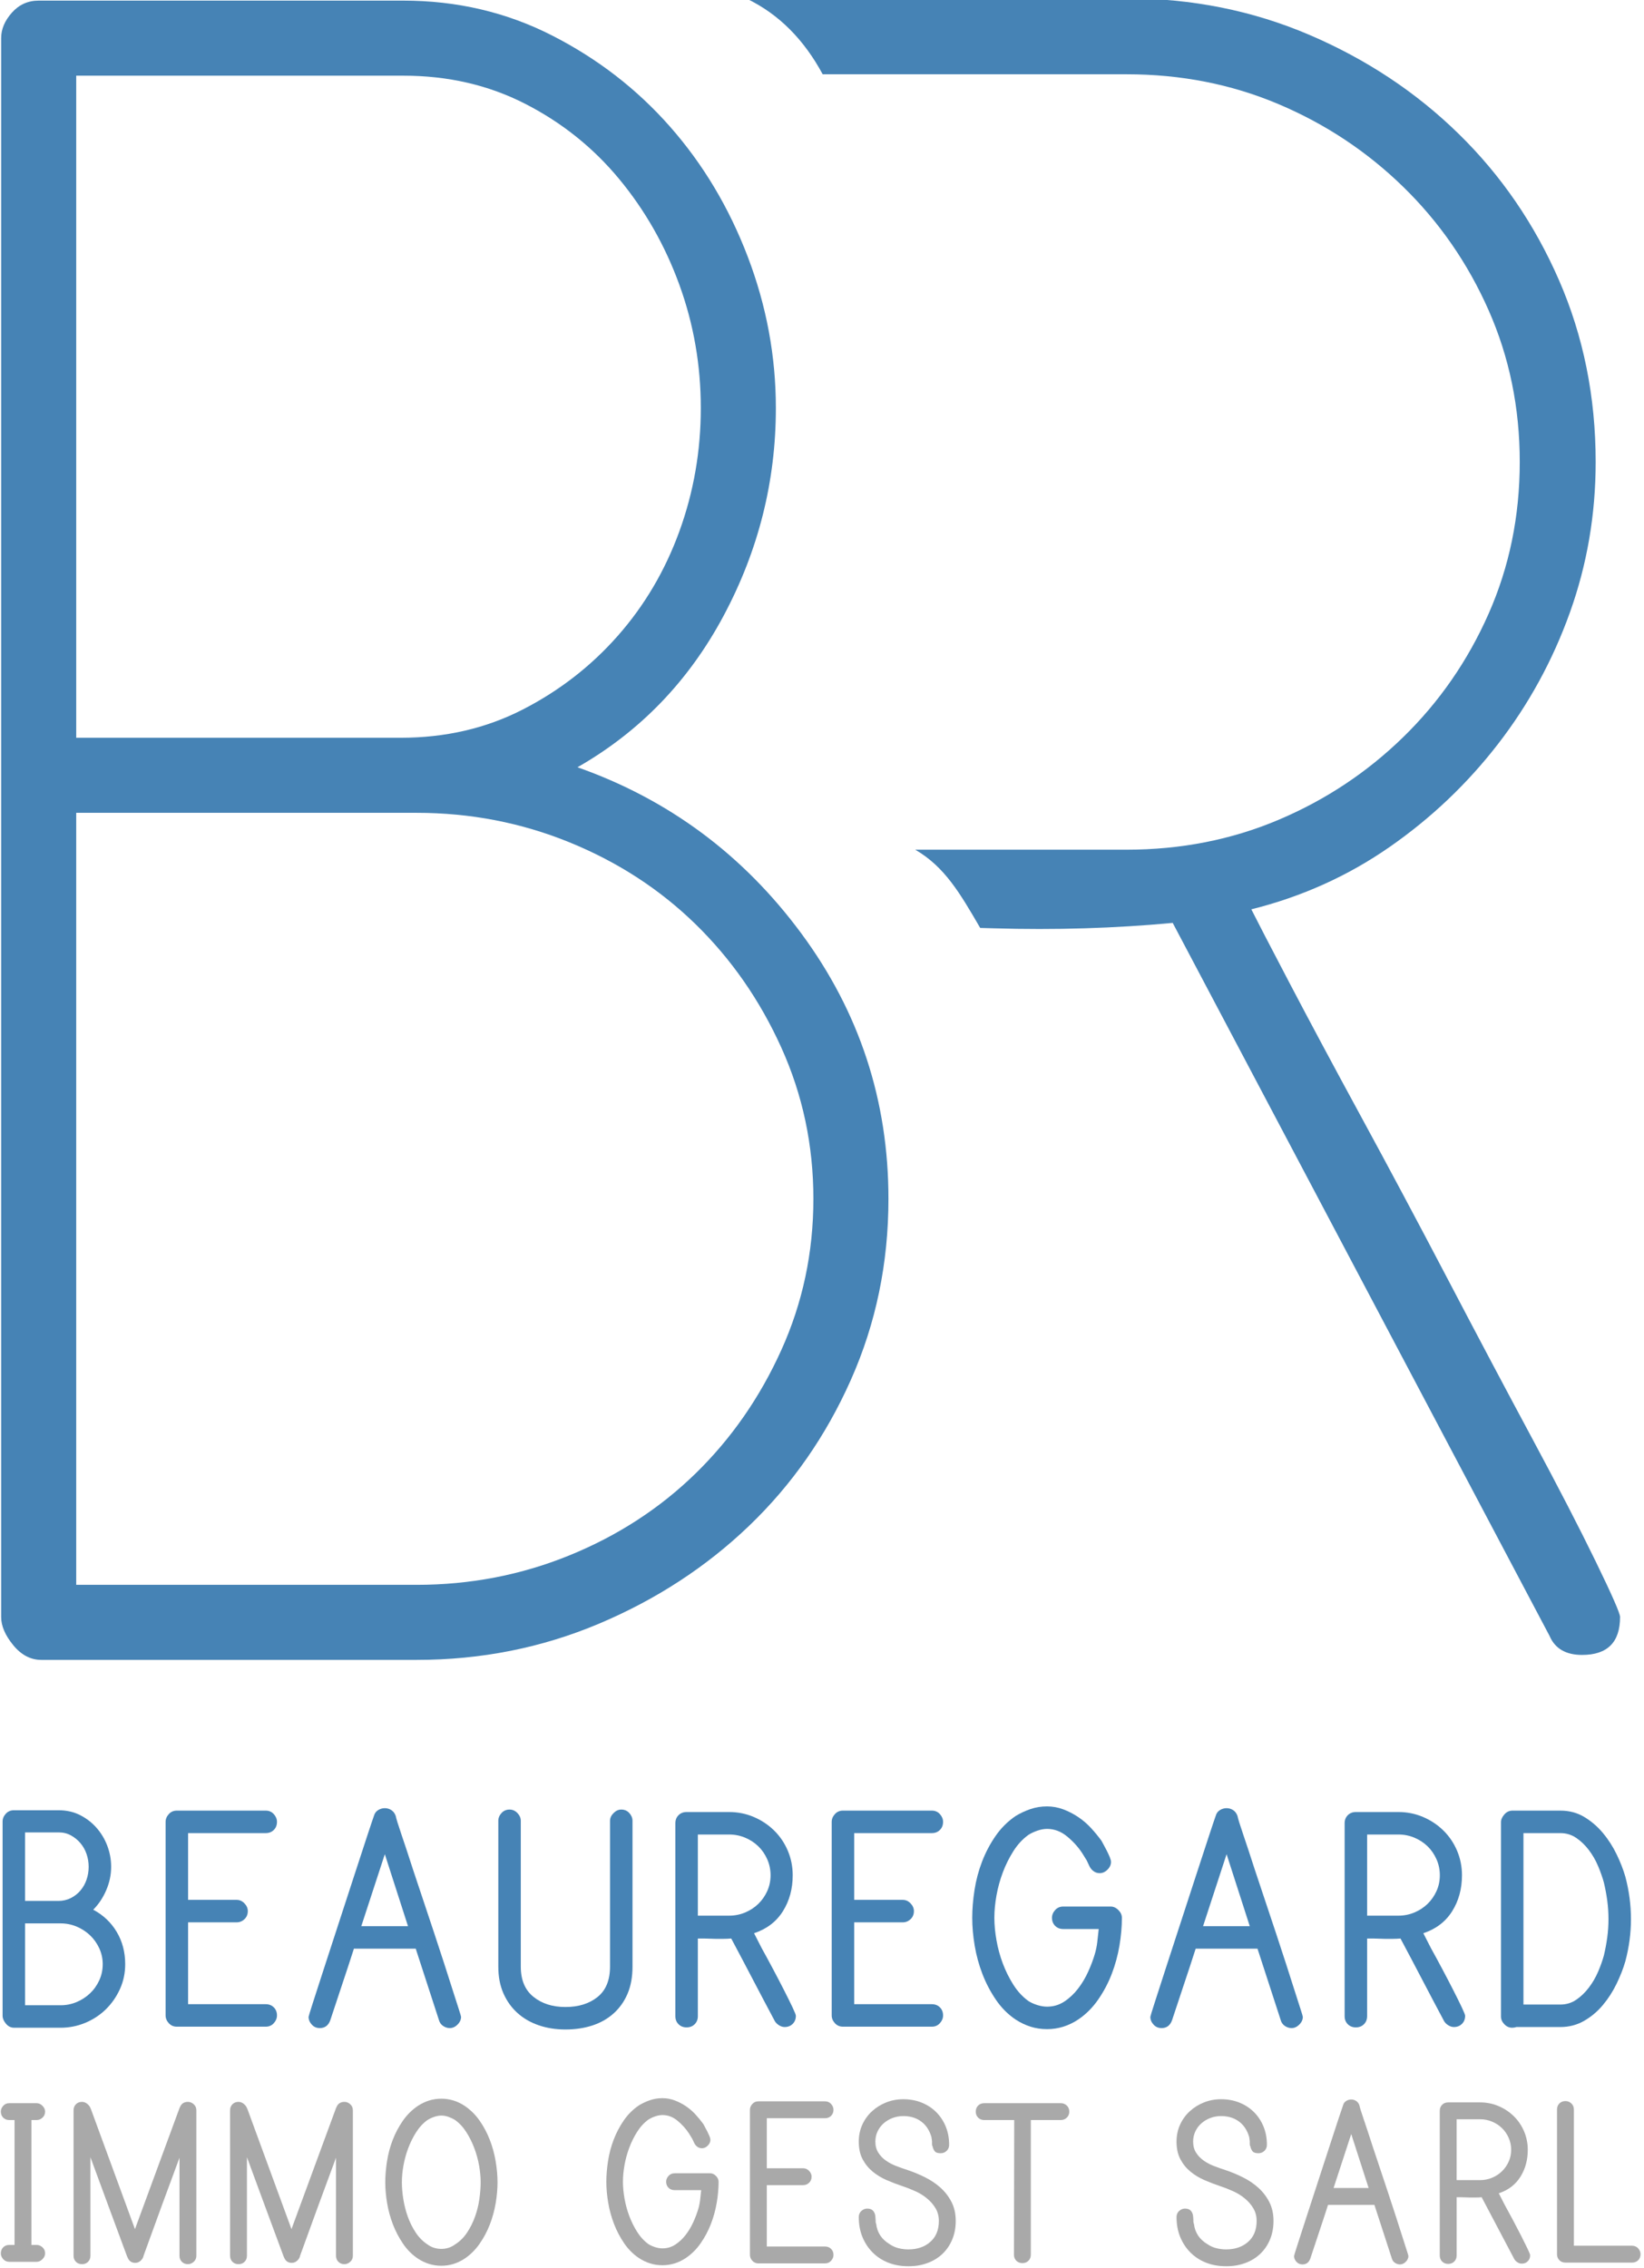<?xml version="1.0" encoding="UTF-8" standalone="no"?><!DOCTYPE svg PUBLIC "-//W3C//DTD SVG 1.1//EN" "http://www.w3.org/Graphics/SVG/1.1/DTD/svg11.dtd"><svg width="100%" height="100%" viewBox="0 0 730 1007" version="1.1" xmlns="http://www.w3.org/2000/svg" xmlns:xlink="http://www.w3.org/1999/xlink" xml:space="preserve" xmlns:serif="http://www.serif.com/" style="fill-rule:evenodd;clip-rule:evenodd;stroke-linejoin:round;stroke-miterlimit:1.414;"><rect id="Plan-de-travail1" serif:id="Plan de travail1" x="0" y="0" width="729.704" height="1006.5" style="fill:none;"/><clipPath id="_clip1"><rect x="0" y="0" width="729.704" height="1006.5"/></clipPath><g clip-path="url(#_clip1)"><path d="M18.368,737.078c-4.762,0 -8.928,-2.182 -12.499,-6.547c-3.571,-4.364 -5.356,-8.53 -5.356,-12.498l0,-701.094c0,-3.968 1.587,-7.737 4.761,-11.308c3.174,-3.571 7.142,-5.357 11.903,-5.357l161.883,0c23.806,0 45.827,5.158 66.062,15.474c20.236,10.316 37.694,23.807 52.374,40.471c14.681,16.664 26.187,35.908 34.519,57.73c8.332,21.823 12.498,44.24 12.498,67.253c0,32.535 -7.737,63.285 -23.211,92.249c-15.474,28.964 -37.098,51.382 -64.872,67.253c40.471,14.284 73.601,38.883 99.391,73.799c25.791,34.916 38.686,74.196 38.686,117.841c0,28.568 -5.555,55.35 -16.665,80.346c-11.109,24.997 -26.187,46.621 -45.232,64.872c-19.045,18.252 -41.264,32.734 -66.657,43.447c-25.394,10.713 -52.374,16.069 -80.941,16.069l-166.644,0Zm342.81,-204.734c0,-23.806 -4.761,-46.224 -14.284,-67.252c-9.522,-21.029 -22.219,-39.281 -38.09,-54.755c-15.871,-15.474 -34.519,-27.575 -55.945,-36.304c-21.425,-8.729 -44.041,-13.094 -67.847,-13.094l-151.17,0l0,342.81l151.17,0c23.806,0 46.422,-4.364 67.847,-13.093c21.426,-8.729 40.074,-20.831 55.945,-36.305c15.871,-15.474 28.568,-33.725 38.09,-54.754c9.523,-21.029 14.284,-43.447 14.284,-67.253Zm-49.993,-351.142c0,-19.045 -3.174,-37.297 -9.523,-54.755c-6.348,-17.457 -15.275,-33.13 -26.782,-47.017c-11.506,-13.887 -25.393,-24.996 -41.661,-33.329c-16.267,-8.332 -34.32,-12.498 -54.159,-12.498l-145.218,0l0,294.007l144.028,0c19.838,0 37.891,-4.166 54.159,-12.498c16.268,-8.332 30.353,-19.243 42.256,-32.734c11.903,-13.49 21.029,-28.964 27.377,-46.422c6.349,-17.458 9.523,-35.709 9.523,-54.754Z" style="fill:#4683b5;fill-rule:nonzero;"/><path d="M331.38,-0.672l13.574,-0.054l155.307,0c28.894,0 55.982,5.418 81.265,16.253c25.282,10.836 47.354,25.483 66.216,43.944c18.861,18.46 33.71,40.131 44.545,65.012c10.835,24.881 16.253,51.769 16.253,80.663c0,23.276 -3.812,45.549 -11.437,66.818c-7.625,21.269 -18.26,40.733 -31.904,58.39c-13.645,17.658 -29.697,32.908 -48.157,45.75c-18.461,12.842 -38.927,22.072 -61.401,27.69c2.408,4.816 8.026,15.651 16.855,32.506c8.829,16.855 19.464,36.72 31.904,59.594c12.441,22.875 25.283,46.954 38.526,72.236c13.243,25.283 25.684,48.759 37.322,70.43c11.638,21.671 21.068,39.93 28.292,54.779c7.224,14.848 10.835,23.075 10.835,24.68c0,11.237 -5.618,16.855 -16.855,16.855c-7.223,0 -12.039,-2.809 -14.447,-8.427l-167.346,-316.633c-25.683,2.407 -52.17,3.21 -79.459,2.407c-2.011,-0.059 -4.019,-0.116 -6.021,-0.17c-8.994,-15.461 -15.737,-27.109 -28.846,-34.743l93.86,0c24.078,0 46.551,-4.415 67.42,-13.244c20.868,-8.828 39.328,-21.068 55.38,-36.719c16.053,-15.651 28.694,-33.911 37.924,-54.779c9.23,-20.868 13.845,-43.342 13.845,-67.42c0,-24.079 -4.615,-46.552 -13.845,-67.42c-9.23,-20.868 -21.871,-39.128 -37.924,-54.779c-16.052,-15.651 -34.512,-27.891 -55.38,-36.72c-20.868,-8.828 -43.341,-13.243 -67.42,-13.243l-134.956,0c-8.175,-15.136 -19.242,-26.657 -33.925,-33.656Z" style="fill:#4683b5;fill-rule:nonzero;"/><path d="M6.297,900.417c-1.456,0 -2.678,-0.598 -3.666,-1.794c-0.988,-1.196 -1.482,-2.366 -1.482,-3.51l0,-86.268c0,-1.248 0.468,-2.392 1.404,-3.432c0.936,-1.04 2.132,-1.56 3.588,-1.56l19.968,0c3.432,0 6.552,0.702 9.36,2.106c2.808,1.404 5.252,3.276 7.332,5.616c2.08,2.34 3.692,5.018 4.836,8.034c1.144,3.016 1.716,6.136 1.716,9.36c0,3.536 -0.728,6.994 -2.184,10.374c-1.456,3.38 -3.38,6.266 -5.772,8.658c4.472,2.392 7.956,5.694 10.452,9.906c2.496,4.212 3.744,8.97 3.744,14.274c0,3.952 -0.78,7.644 -2.34,11.076c-1.56,3.432 -3.64,6.422 -6.24,8.97c-2.6,2.548 -5.642,4.55 -9.126,6.006c-3.484,1.456 -7.15,2.184 -10.998,2.184l-20.592,0Zm39.312,-28.236c0,-2.496 -0.52,-4.862 -1.56,-7.098c-1.04,-2.236 -2.418,-4.16 -4.134,-5.772c-1.716,-1.612 -3.692,-2.886 -5.928,-3.822c-2.236,-0.936 -4.602,-1.404 -7.098,-1.404l-15.756,0l0,36.348l15.756,0c2.496,0 4.862,-0.468 7.098,-1.404c2.236,-0.936 4.212,-2.21 5.928,-3.822c1.716,-1.612 3.094,-3.536 4.134,-5.772c1.04,-2.236 1.56,-4.654 1.56,-7.254Zm-6.24,-43.212c0,-1.976 -0.312,-3.874 -0.936,-5.694c-0.624,-1.82 -1.534,-3.432 -2.73,-4.836c-1.196,-1.404 -2.6,-2.548 -4.212,-3.432c-1.612,-0.884 -3.406,-1.326 -5.382,-1.326l-14.976,0l0,30.42l14.82,0c1.976,0 3.796,-0.416 5.46,-1.248c1.664,-0.832 3.094,-1.95 4.29,-3.354c1.196,-1.404 2.106,-3.016 2.73,-4.836c0.624,-1.82 0.936,-3.718 0.936,-5.694Z" style="fill:#4683b5;fill-rule:nonzero;"/><path d="M78.525,899.949c-1.456,0 -2.652,-0.52 -3.588,-1.56c-0.936,-1.04 -1.404,-2.184 -1.404,-3.432l0,-85.956c0,-1.248 0.468,-2.392 1.404,-3.432c0.936,-1.04 2.132,-1.56 3.588,-1.56l39.468,0c1.456,0 2.652,0.52 3.588,1.56c0.936,1.04 1.404,2.184 1.404,3.432c0,1.456 -0.468,2.652 -1.404,3.588c-0.936,0.936 -2.132,1.404 -3.588,1.404l-34.476,0l0,29.64l21.528,0c1.352,0 2.522,0.52 3.51,1.56c0.988,1.04 1.482,2.184 1.482,3.432c0,1.456 -0.494,2.652 -1.482,3.588c-0.988,0.936 -2.158,1.404 -3.51,1.404l-21.528,0l0,36.348l34.476,0c1.456,0 2.652,0.468 3.588,1.404c0.936,0.936 1.404,2.132 1.404,3.588c0,1.248 -0.468,2.392 -1.404,3.432c-0.936,1.04 -2.132,1.56 -3.588,1.56l-39.468,0Z" style="fill:#4683b5;fill-rule:nonzero;"/><path d="M142.017,900.573c-1.456,0 -2.652,-0.52 -3.588,-1.56c-0.936,-1.04 -1.404,-2.184 -1.404,-3.432c0,-0.208 0.676,-2.418 2.028,-6.63c1.352,-4.212 3.042,-9.438 5.07,-15.678c2.028,-6.24 4.238,-13.026 6.63,-20.358c2.392,-7.332 4.654,-14.274 6.786,-20.826c2.132,-6.552 3.978,-12.194 5.538,-16.926c1.56,-4.732 2.548,-7.67 2.964,-8.814c0.312,-1.144 0.936,-2.002 1.872,-2.574c0.936,-0.572 1.924,-0.858 2.964,-0.858c1.04,0 2.002,0.286 2.886,0.858c0.884,0.572 1.534,1.43 1.95,2.574c0.208,1.144 1.04,3.848 2.496,8.112c1.456,4.264 3.172,9.464 5.148,15.6c1.456,4.368 2.99,8.97 4.602,13.806c1.612,4.836 3.224,9.672 4.836,14.508c1.612,4.836 3.12,9.438 4.524,13.806c1.404,4.368 2.652,8.268 3.744,11.7c1.092,3.432 1.976,6.188 2.652,8.268c0.676,2.08 1.014,3.224 1.014,3.432c0,1.248 -0.52,2.392 -1.56,3.432c-1.04,1.04 -2.184,1.56 -3.432,1.56c-1.04,0 -2.028,-0.312 -2.964,-0.936c-0.936,-0.624 -1.56,-1.508 -1.872,-2.652l-10.296,-31.668l-27.456,0c-1.768,5.512 -3.51,10.816 -5.226,15.912c-1.716,5.096 -3.458,10.348 -5.226,15.756c-0.832,2.392 -2.392,3.588 -4.68,3.588Zm18.408,-45.24l20.748,0l-10.296,-31.98l-10.452,31.98Z" style="fill:#4683b5;fill-rule:nonzero;"/><path d="M275.865,803.541c1.456,0 2.652,0.52 3.588,1.56c0.936,1.04 1.404,2.184 1.404,3.432l0,64.74c0,4.576 -0.728,8.58 -2.184,12.012c-1.456,3.432 -3.51,6.344 -6.162,8.736c-2.652,2.392 -5.798,4.186 -9.438,5.382c-3.64,1.196 -7.644,1.794 -12.012,1.794c-4.264,0 -8.216,-0.624 -11.856,-1.872c-3.64,-1.248 -6.786,-3.068 -9.438,-5.46c-2.652,-2.392 -4.732,-5.304 -6.24,-8.736c-1.508,-3.432 -2.262,-7.384 -2.262,-11.856l0,-64.74c0,-1.248 0.468,-2.392 1.404,-3.432c0.936,-1.04 2.132,-1.56 3.588,-1.56c1.352,0 2.522,0.52 3.51,1.56c0.988,1.04 1.482,2.184 1.482,3.432l0,64.74c0,5.928 1.872,10.4 5.616,13.416c3.744,3.016 8.476,4.524 14.196,4.524c5.824,0 10.582,-1.482 14.274,-4.446c3.692,-2.964 5.538,-7.462 5.538,-13.494l0,-64.74c0,-1.248 0.52,-2.392 1.56,-3.432c1.04,-1.04 2.184,-1.56 3.432,-1.56Z" style="fill:#4683b5;fill-rule:nonzero;"/><path d="M338.265,865.161c1.56,2.808 3.224,5.876 4.992,9.204c1.768,3.328 3.406,6.474 4.914,9.438c1.508,2.964 2.756,5.486 3.744,7.566c0.988,2.08 1.482,3.328 1.482,3.744c0,1.456 -0.468,2.652 -1.404,3.588c-0.936,0.936 -2.132,1.404 -3.588,1.404c-0.832,0 -1.664,-0.26 -2.496,-0.78c-0.832,-0.52 -1.456,-1.144 -1.872,-1.872c-3.328,-6.24 -6.552,-12.35 -9.672,-18.33c-3.12,-5.98 -6.344,-12.09 -9.672,-18.33c-1.144,0.104 -2.314,0.156 -3.51,0.156c-1.196,0 -2.366,0 -3.51,0c-0.832,0 -1.664,-0.026 -2.496,-0.078c-0.832,-0.052 -1.664,-0.078 -2.496,-0.078l-2.808,0l0,34.476c0,1.456 -0.468,2.652 -1.404,3.588c-0.936,0.936 -2.132,1.404 -3.588,1.404c-1.456,0 -2.652,-0.468 -3.588,-1.404c-0.936,-0.936 -1.404,-2.132 -1.404,-3.588l0,-85.644c0,-1.456 0.468,-2.652 1.404,-3.588c0.936,-0.936 2.132,-1.404 3.588,-1.404l18.876,0c3.848,0 7.488,0.728 10.92,2.184c3.432,1.456 6.448,3.458 9.048,6.006c2.6,2.548 4.628,5.538 6.084,8.97c1.456,3.432 2.184,7.072 2.184,10.92c0,6.032 -1.456,11.362 -4.368,15.99c-2.912,4.628 -7.176,7.878 -12.792,9.75l3.432,6.708Zm-14.508,-14.508c2.496,0 4.862,-0.468 7.098,-1.404c2.236,-0.936 4.186,-2.21 5.85,-3.822c1.664,-1.612 2.99,-3.51 3.978,-5.694c0.988,-2.184 1.482,-4.524 1.482,-7.02c0,-2.496 -0.494,-4.862 -1.482,-7.098c-0.988,-2.236 -2.314,-4.16 -3.978,-5.772c-1.664,-1.612 -3.614,-2.886 -5.85,-3.822c-2.236,-0.936 -4.602,-1.404 -7.098,-1.404l-13.884,0l0,36.036l13.884,0Z" style="fill:#4683b5;fill-rule:nonzero;"/><path d="M374.301,899.949c-1.456,0 -2.652,-0.52 -3.588,-1.56c-0.936,-1.04 -1.404,-2.184 -1.404,-3.432l0,-85.956c0,-1.248 0.468,-2.392 1.404,-3.432c0.936,-1.04 2.132,-1.56 3.588,-1.56l39.468,0c1.456,0 2.652,0.52 3.588,1.56c0.936,1.04 1.404,2.184 1.404,3.432c0,1.456 -0.468,2.652 -1.404,3.588c-0.936,0.936 -2.132,1.404 -3.588,1.404l-34.476,0l0,29.64l21.528,0c1.352,0 2.522,0.52 3.51,1.56c0.988,1.04 1.482,2.184 1.482,3.432c0,1.456 -0.494,2.652 -1.482,3.588c-0.988,0.936 -2.158,1.404 -3.51,1.404l-21.528,0l0,36.348l34.476,0c1.456,0 2.652,0.468 3.588,1.404c0.936,0.936 1.404,2.132 1.404,3.588c0,1.248 -0.468,2.392 -1.404,3.432c-0.936,1.04 -2.132,1.56 -3.588,1.56l-39.468,0Z" style="fill:#4683b5;fill-rule:nonzero;"/><path d="M464.937,901.041c-2.6,0 -5.044,-0.364 -7.332,-1.092c-2.288,-0.728 -4.472,-1.768 -6.552,-3.12c-3.432,-2.288 -6.37,-5.226 -8.814,-8.814c-2.444,-3.588 -4.446,-7.41 -6.006,-11.466c-1.56,-4.056 -2.704,-8.242 -3.432,-12.558c-0.728,-4.316 -1.092,-8.45 -1.092,-12.402c0,-3.848 0.338,-7.956 1.014,-12.324c0.676,-4.368 1.794,-8.58 3.354,-12.636c1.56,-4.056 3.562,-7.852 6.006,-11.388c2.444,-3.536 5.434,-6.5 8.97,-8.892c2.08,-1.248 4.264,-2.262 6.552,-3.042c2.288,-0.78 4.732,-1.17 7.332,-1.17c2.496,0 4.914,0.442 7.254,1.326c2.34,0.884 4.55,2.028 6.63,3.432c2.08,1.404 3.978,3.042 5.694,4.914c1.716,1.872 3.25,3.744 4.602,5.616c0.208,0.416 0.546,1.04 1.014,1.872c0.468,0.832 0.936,1.716 1.404,2.652c0.468,0.936 0.884,1.846 1.248,2.73c0.364,0.884 0.546,1.586 0.546,2.106c0,1.248 -0.52,2.392 -1.56,3.432c-1.04,1.04 -2.184,1.56 -3.432,1.56c-1.04,0 -1.95,-0.286 -2.73,-0.858c-0.78,-0.572 -1.378,-1.274 -1.794,-2.106l-1.248,-2.652l-2.028,-3.276c-1.768,-2.704 -4.004,-5.174 -6.708,-7.41c-2.704,-2.236 -5.668,-3.354 -8.892,-3.354c-1.352,0 -2.782,0.26 -4.29,0.78c-1.508,0.52 -2.834,1.144 -3.978,1.872c-2.6,1.872 -4.836,4.29 -6.708,7.254c-1.872,2.964 -3.432,6.11 -4.68,9.438c-1.248,3.328 -2.184,6.734 -2.808,10.218c-0.624,3.484 -0.936,6.786 -0.936,9.906c0,3.12 0.312,6.448 0.936,9.984c0.624,3.536 1.56,6.968 2.808,10.296c1.248,3.328 2.808,6.474 4.68,9.438c1.872,2.964 4.108,5.382 6.708,7.254c1.144,0.728 2.47,1.326 3.978,1.794c1.508,0.468 2.938,0.702 4.29,0.702c2.808,0 5.356,-0.754 7.644,-2.262c2.288,-1.508 4.316,-3.406 6.084,-5.694c1.768,-2.288 3.276,-4.81 4.524,-7.566c1.248,-2.756 2.236,-5.382 2.964,-7.878c0.52,-1.768 0.884,-3.562 1.092,-5.382c0.208,-1.82 0.416,-3.718 0.624,-5.694l-15.756,0c-1.456,0 -2.652,-0.468 -3.588,-1.404c-0.936,-0.936 -1.404,-2.132 -1.404,-3.588c0,-1.248 0.468,-2.392 1.404,-3.432c0.936,-1.04 2.132,-1.56 3.588,-1.56l21.06,0c1.248,0 2.392,0.52 3.432,1.56c1.04,1.04 1.56,2.184 1.56,3.432c0,3.952 -0.364,8.086 -1.092,12.402c-0.728,4.316 -1.872,8.502 -3.432,12.558c-1.56,4.056 -3.588,7.878 -6.084,11.466c-2.496,3.588 -5.46,6.526 -8.892,8.814c-4.264,2.808 -8.84,4.212 -13.728,4.212Z" style="fill:#4683b5;fill-rule:nonzero;"/><path d="M515.793,900.573c-1.456,0 -2.652,-0.52 -3.588,-1.56c-0.936,-1.04 -1.404,-2.184 -1.404,-3.432c0,-0.208 0.676,-2.418 2.028,-6.63c1.352,-4.212 3.042,-9.438 5.07,-15.678c2.028,-6.24 4.238,-13.026 6.63,-20.358c2.392,-7.332 4.654,-14.274 6.786,-20.826c2.132,-6.552 3.978,-12.194 5.538,-16.926c1.56,-4.732 2.548,-7.67 2.964,-8.814c0.312,-1.144 0.936,-2.002 1.872,-2.574c0.936,-0.572 1.924,-0.858 2.964,-0.858c1.04,0 2.002,0.286 2.886,0.858c0.884,0.572 1.534,1.43 1.95,2.574c0.208,1.144 1.04,3.848 2.496,8.112c1.456,4.264 3.172,9.464 5.148,15.6c1.456,4.368 2.99,8.97 4.602,13.806c1.612,4.836 3.224,9.672 4.836,14.508c1.612,4.836 3.12,9.438 4.524,13.806c1.404,4.368 2.652,8.268 3.744,11.7c1.092,3.432 1.976,6.188 2.652,8.268c0.676,2.08 1.014,3.224 1.014,3.432c0,1.248 -0.52,2.392 -1.56,3.432c-1.04,1.04 -2.184,1.56 -3.432,1.56c-1.04,0 -2.028,-0.312 -2.964,-0.936c-0.936,-0.624 -1.56,-1.508 -1.872,-2.652l-10.296,-31.668l-27.456,0c-1.768,5.512 -3.51,10.816 -5.226,15.912c-1.716,5.096 -3.458,10.348 -5.226,15.756c-0.832,2.392 -2.392,3.588 -4.68,3.588Zm18.408,-45.24l20.748,0l-10.296,-31.98l-10.452,31.98Z" style="fill:#4683b5;fill-rule:nonzero;"/><path d="M635.445,865.161c1.56,2.808 3.224,5.876 4.992,9.204c1.768,3.328 3.406,6.474 4.914,9.438c1.508,2.964 2.756,5.486 3.744,7.566c0.988,2.08 1.482,3.328 1.482,3.744c0,1.456 -0.468,2.652 -1.404,3.588c-0.936,0.936 -2.132,1.404 -3.588,1.404c-0.832,0 -1.664,-0.26 -2.496,-0.78c-0.832,-0.52 -1.456,-1.144 -1.872,-1.872c-3.328,-6.24 -6.552,-12.35 -9.672,-18.33c-3.12,-5.98 -6.344,-12.09 -9.672,-18.33c-1.144,0.104 -2.314,0.156 -3.51,0.156c-1.196,0 -2.366,0 -3.51,0c-0.832,0 -1.664,-0.026 -2.496,-0.078c-0.832,-0.052 -1.664,-0.078 -2.496,-0.078l-2.808,0l0,34.476c0,1.456 -0.468,2.652 -1.404,3.588c-0.936,0.936 -2.132,1.404 -3.588,1.404c-1.456,0 -2.652,-0.468 -3.588,-1.404c-0.936,-0.936 -1.404,-2.132 -1.404,-3.588l0,-85.644c0,-1.456 0.468,-2.652 1.404,-3.588c0.936,-0.936 2.132,-1.404 3.588,-1.404l18.876,0c3.848,0 7.488,0.728 10.92,2.184c3.432,1.456 6.448,3.458 9.048,6.006c2.6,2.548 4.628,5.538 6.084,8.97c1.456,3.432 2.184,7.072 2.184,10.92c0,6.032 -1.456,11.362 -4.368,15.99c-2.912,4.628 -7.176,7.878 -12.792,9.75l3.432,6.708Zm-14.508,-14.508c2.496,0 4.862,-0.468 7.098,-1.404c2.236,-0.936 4.186,-2.21 5.85,-3.822c1.664,-1.612 2.99,-3.51 3.978,-5.694c0.988,-2.184 1.482,-4.524 1.482,-7.02c0,-2.496 -0.494,-4.862 -1.482,-7.098c-0.988,-2.236 -2.314,-4.16 -3.978,-5.772c-1.664,-1.612 -3.614,-2.886 -5.85,-3.822c-2.236,-0.936 -4.602,-1.404 -7.098,-1.404l-13.884,0l0,36.036l13.884,0Z" style="fill:#4683b5;fill-rule:nonzero;"/><path d="M671.481,900.417c-1.352,0 -2.522,-0.52 -3.51,-1.56c-0.988,-1.04 -1.482,-2.184 -1.482,-3.432l0,-86.268c0,-1.144 0.494,-2.288 1.482,-3.432c0.988,-1.144 2.21,-1.716 3.666,-1.716l21.216,0c3.952,0 7.488,0.936 10.608,2.808c3.12,1.872 5.876,4.238 8.268,7.098c2.392,2.86 4.42,6.006 6.084,9.438c1.664,3.432 2.964,6.76 3.9,9.984c1.664,6.24 2.496,12.532 2.496,18.876c0,6.24 -0.832,12.48 -2.496,18.72c-0.936,3.224 -2.236,6.552 -3.9,9.984c-1.664,3.432 -3.692,6.578 -6.084,9.438c-2.392,2.86 -5.174,5.2 -8.346,7.02c-3.172,1.82 -6.682,2.73 -10.53,2.73l-19.5,0c-0.624,0.208 -1.248,0.312 -1.872,0.312Zm42.744,-48.204c0,-2.808 -0.182,-5.564 -0.546,-8.268c-0.364,-2.704 -0.858,-5.356 -1.482,-7.956c-0.624,-2.288 -1.482,-4.732 -2.574,-7.332c-1.092,-2.6 -2.47,-4.992 -4.134,-7.176c-1.664,-2.184 -3.536,-3.978 -5.616,-5.382c-2.08,-1.404 -4.42,-2.106 -7.02,-2.106l-16.38,0l0,76.128l16.38,0c2.6,0 4.94,-0.702 7.02,-2.106c2.08,-1.404 3.952,-3.198 5.616,-5.382c1.664,-2.184 3.042,-4.55 4.134,-7.098c1.092,-2.548 1.95,-4.966 2.574,-7.254c0.624,-2.6 1.118,-5.252 1.482,-7.956c0.364,-2.704 0.546,-5.408 0.546,-8.112Z" style="fill:#4683b5;fill-rule:nonzero;"/><path d="M0.374,1000.61c0,-1.092 0.351,-1.989 1.053,-2.691c0.702,-0.702 1.599,-1.053 2.691,-1.053l2.34,0l0,-55.458l-2.34,0c-1.092,0 -1.989,-0.351 -2.691,-1.053c-0.702,-0.702 -1.053,-1.599 -1.053,-2.691c0,-0.936 0.351,-1.794 1.053,-2.574c0.702,-0.78 1.599,-1.17 2.691,-1.17l12.168,0c0.936,0 1.794,0.39 2.574,1.17c0.78,0.78 1.17,1.638 1.17,2.574c0,1.092 -0.39,1.989 -1.17,2.691c-0.78,0.702 -1.638,1.053 -2.574,1.053l-2.34,0l0,55.458l2.34,0c0.936,0 1.794,0.351 2.574,1.053c0.78,0.702 1.17,1.599 1.17,2.691c0,0.936 -0.39,1.794 -1.17,2.574c-0.78,0.78 -1.638,1.17 -2.574,1.17l-12.168,0c-1.092,0 -1.989,-0.39 -2.691,-1.17c-0.702,-0.78 -1.053,-1.638 -1.053,-2.574Z" style="fill:#a9a9a9;fill-rule:nonzero;"/><path d="M36.41,1005.41c-1.092,0 -1.989,-0.351 -2.691,-1.053c-0.702,-0.702 -1.053,-1.599 -1.053,-2.691l0,-64.584c0,-1.092 0.351,-1.989 1.053,-2.691c0.702,-0.702 1.599,-1.053 2.691,-1.053c0.858,0 1.658,0.312 2.399,0.936c0.741,0.624 1.228,1.326 1.462,2.106l0,-0.117l19.656,53.586c3.276,-8.97 6.591,-17.979 9.945,-27.027c3.354,-9.048 6.669,-18.057 9.945,-27.027l0,0.117c0.624,-1.716 1.833,-2.574 3.627,-2.574c0.936,0 1.794,0.351 2.574,1.053c0.78,0.702 1.17,1.599 1.17,2.691l0,64.584c0,1.092 -0.39,1.989 -1.17,2.691c-0.78,0.702 -1.638,1.053 -2.574,1.053c-1.092,0 -1.989,-0.351 -2.691,-1.053c-0.702,-0.702 -1.053,-1.599 -1.053,-2.691l0,-43.524c-2.73,7.332 -5.401,14.567 -8.014,21.704c-2.613,7.137 -5.246,14.371 -7.898,21.703c-0.156,0.858 -0.585,1.619 -1.287,2.282c-0.702,0.663 -1.521,0.994 -2.457,0.994c-1.716,0 -2.886,-0.897 -3.51,-2.691l0,0.117c-1.716,-4.68 -3.217,-8.736 -4.504,-12.168c-1.287,-3.432 -2.516,-6.747 -3.686,-9.945c-1.17,-3.198 -2.398,-6.532 -3.685,-10.003c-1.287,-3.471 -2.789,-7.547 -4.505,-12.227l0,43.758c0,1.092 -0.351,1.989 -1.053,2.691c-0.702,0.702 -1.599,1.053 -2.691,1.053Z" style="fill:#a9a9a9;fill-rule:nonzero;"/><path d="M105.908,1005.41c-1.092,0 -1.989,-0.351 -2.691,-1.053c-0.702,-0.702 -1.053,-1.599 -1.053,-2.691l0,-64.584c0,-1.092 0.351,-1.989 1.053,-2.691c0.702,-0.702 1.599,-1.053 2.691,-1.053c0.858,0 1.658,0.312 2.399,0.936c0.741,0.624 1.228,1.326 1.462,2.106l0,-0.117l19.656,53.586c3.276,-8.97 6.591,-17.979 9.945,-27.027c3.354,-9.048 6.669,-18.057 9.945,-27.027l0,0.117c0.624,-1.716 1.833,-2.574 3.627,-2.574c0.936,0 1.794,0.351 2.574,1.053c0.78,0.702 1.17,1.599 1.17,2.691l0,64.584c0,1.092 -0.39,1.989 -1.17,2.691c-0.78,0.702 -1.638,1.053 -2.574,1.053c-1.092,0 -1.989,-0.351 -2.691,-1.053c-0.702,-0.702 -1.053,-1.599 -1.053,-2.691l0,-43.524c-2.73,7.332 -5.401,14.567 -8.014,21.704c-2.613,7.137 -5.246,14.371 -7.898,21.703c-0.156,0.858 -0.585,1.619 -1.287,2.282c-0.702,0.663 -1.521,0.994 -2.457,0.994c-1.716,0 -2.886,-0.897 -3.51,-2.691l0,0.117c-1.716,-4.68 -3.217,-8.736 -4.504,-12.168c-1.287,-3.432 -2.516,-6.747 -3.686,-9.945c-1.17,-3.198 -2.398,-6.532 -3.685,-10.003c-1.287,-3.471 -2.789,-7.547 -4.505,-12.227l0,43.758c0,1.092 -0.351,1.989 -1.053,2.691c-0.702,0.702 -1.599,1.053 -2.691,1.053Z" style="fill:#a9a9a9;fill-rule:nonzero;"/><path d="M195.998,931.932c3.666,0 7.098,1.053 10.296,3.159c2.652,1.794 4.895,4.017 6.728,6.669c1.833,2.652 3.334,5.499 4.504,8.541c1.17,3.042 2.028,6.201 2.574,9.477c0.546,3.276 0.819,6.357 0.819,9.243c0,2.964 -0.273,6.065 -0.819,9.302c-0.546,3.237 -1.404,6.376 -2.574,9.418c-1.17,3.042 -2.691,5.909 -4.563,8.6c-1.872,2.691 -4.095,4.894 -6.669,6.61c-3.198,2.106 -6.63,3.159 -10.296,3.159c-1.95,0 -3.783,-0.273 -5.499,-0.819c-1.716,-0.546 -3.354,-1.326 -4.914,-2.34c-2.574,-1.716 -4.777,-3.919 -6.61,-6.61c-1.833,-2.691 -3.335,-5.558 -4.505,-8.6c-1.17,-3.042 -2.028,-6.181 -2.574,-9.418c-0.546,-3.237 -0.819,-6.338 -0.819,-9.302c0,-2.886 0.254,-5.967 0.761,-9.243c0.507,-3.276 1.345,-6.435 2.515,-9.477c1.17,-3.042 2.672,-5.889 4.505,-8.541c1.833,-2.652 4.075,-4.875 6.727,-6.669c1.56,-1.014 3.198,-1.794 4.914,-2.34c1.716,-0.546 3.549,-0.819 5.499,-0.819Zm0,66.69c2.262,0 4.29,-0.663 6.084,-1.989c2.106,-1.326 3.881,-3.081 5.324,-5.265c1.443,-2.184 2.613,-4.524 3.51,-7.02c0.897,-2.496 1.54,-5.089 1.93,-7.78c0.39,-2.691 0.585,-5.207 0.585,-7.547c0,-2.34 -0.234,-4.816 -0.702,-7.429c-0.468,-2.613 -1.17,-5.168 -2.106,-7.664c-0.936,-2.496 -2.106,-4.855 -3.51,-7.078c-1.404,-2.223 -3.081,-4.037 -5.031,-5.441c-0.858,-0.546 -1.833,-1.014 -2.925,-1.404c-1.092,-0.39 -2.145,-0.585 -3.159,-0.585c-1.014,0 -2.086,0.195 -3.217,0.585c-1.131,0.39 -2.126,0.858 -2.984,1.404c-1.95,1.404 -3.627,3.218 -5.031,5.441c-1.404,2.223 -2.574,4.582 -3.51,7.078c-0.936,2.496 -1.638,5.051 -2.106,7.664c-0.468,2.613 -0.702,5.089 -0.702,7.429c0,2.34 0.215,4.856 0.644,7.547c0.429,2.691 1.092,5.284 1.989,7.78c0.897,2.496 2.067,4.836 3.51,7.02c1.443,2.184 3.178,3.939 5.206,5.265c1.794,1.326 3.861,1.989 6.201,1.989Z" style="fill:#a9a9a9;fill-rule:nonzero;"/><path d="M294.161,1005.88c-1.95,0 -3.783,-0.273 -5.499,-0.819c-1.716,-0.546 -3.354,-1.326 -4.914,-2.34c-2.574,-1.716 -4.777,-3.919 -6.61,-6.61c-1.833,-2.691 -3.335,-5.558 -4.505,-8.6c-1.17,-3.042 -2.028,-6.181 -2.574,-9.418c-0.546,-3.237 -0.819,-6.338 -0.819,-9.302c0,-2.886 0.254,-5.967 0.761,-9.243c0.507,-3.276 1.345,-6.435 2.515,-9.477c1.17,-3.042 2.672,-5.889 4.505,-8.541c1.833,-2.652 4.075,-4.875 6.727,-6.669c1.56,-0.936 3.198,-1.696 4.914,-2.281c1.716,-0.585 3.549,-0.878 5.499,-0.878c1.872,0 3.686,0.332 5.441,0.995c1.755,0.663 3.412,1.521 4.972,2.574c1.56,1.053 2.984,2.281 4.271,3.685c1.287,1.404 2.437,2.808 3.451,4.212c0.156,0.312 0.41,0.78 0.761,1.404c0.351,0.624 0.702,1.287 1.053,1.989c0.351,0.702 0.663,1.385 0.936,2.048c0.273,0.663 0.409,1.189 0.409,1.579c0,0.936 -0.39,1.794 -1.17,2.574c-0.78,0.78 -1.638,1.17 -2.574,1.17c-0.78,0 -1.462,-0.214 -2.047,-0.643c-0.585,-0.429 -1.034,-0.956 -1.346,-1.58l-0.936,-1.989l-1.521,-2.457c-1.326,-2.028 -3.003,-3.88 -5.031,-5.557c-2.028,-1.677 -4.251,-2.516 -6.669,-2.516c-1.014,0 -2.086,0.195 -3.217,0.585c-1.131,0.39 -2.126,0.858 -2.984,1.404c-1.95,1.404 -3.627,3.218 -5.031,5.441c-1.404,2.223 -2.574,4.582 -3.51,7.078c-0.936,2.496 -1.638,5.051 -2.106,7.664c-0.468,2.613 -0.702,5.089 -0.702,7.429c0,2.34 0.234,4.836 0.702,7.488c0.468,2.652 1.17,5.226 2.106,7.722c0.936,2.496 2.106,4.856 3.51,7.079c1.404,2.223 3.081,4.036 5.031,5.44c0.858,0.546 1.853,0.995 2.984,1.346c1.131,0.351 2.203,0.526 3.217,0.526c2.106,0 4.017,-0.565 5.733,-1.696c1.716,-1.131 3.237,-2.555 4.563,-4.271c1.326,-1.716 2.457,-3.607 3.393,-5.674c0.936,-2.067 1.677,-4.037 2.223,-5.909c0.39,-1.326 0.663,-2.671 0.819,-4.036c0.156,-1.365 0.312,-2.789 0.468,-4.271l-11.817,0c-1.092,0 -1.989,-0.351 -2.691,-1.053c-0.702,-0.702 -1.053,-1.599 -1.053,-2.691c0,-0.936 0.351,-1.794 1.053,-2.574c0.702,-0.78 1.599,-1.17 2.691,-1.17l15.795,0c0.936,0 1.794,0.39 2.574,1.17c0.78,0.78 1.17,1.638 1.17,2.574c0,2.964 -0.273,6.065 -0.819,9.302c-0.546,3.237 -1.404,6.376 -2.574,9.418c-1.17,3.042 -2.691,5.909 -4.563,8.6c-1.872,2.691 -4.095,4.894 -6.669,6.61c-3.198,2.106 -6.63,3.159 -10.296,3.159Z" style="fill:#a9a9a9;fill-rule:nonzero;"/><path d="M336.749,1005.06c-1.092,0 -1.989,-0.39 -2.691,-1.17c-0.702,-0.78 -1.053,-1.638 -1.053,-2.574l0,-64.467c0,-0.936 0.351,-1.794 1.053,-2.574c0.702,-0.78 1.599,-1.17 2.691,-1.17l29.601,0c1.092,0 1.989,0.39 2.691,1.17c0.702,0.78 1.053,1.638 1.053,2.574c0,1.092 -0.351,1.989 -1.053,2.691c-0.702,0.702 -1.599,1.053 -2.691,1.053l-25.857,0l0,22.23l16.146,0c1.014,0 1.892,0.39 2.633,1.17c0.741,0.78 1.111,1.638 1.111,2.574c0,1.092 -0.37,1.989 -1.111,2.691c-0.741,0.702 -1.619,1.053 -2.633,1.053l-16.146,0l0,27.261l25.857,0c1.092,0 1.989,0.351 2.691,1.053c0.702,0.702 1.053,1.599 1.053,2.691c0,0.936 -0.351,1.794 -1.053,2.574c-0.702,0.78 -1.599,1.17 -2.691,1.17l-29.601,0Z" style="fill:#a9a9a9;fill-rule:nonzero;"/><path d="M388.697,951.003c0,1.872 0.429,3.491 1.287,4.856c0.858,1.365 1.97,2.535 3.335,3.51c1.365,0.975 2.905,1.794 4.621,2.457c1.716,0.663 3.432,1.267 5.148,1.813c2.574,0.858 5.148,1.931 7.722,3.218c2.574,1.287 4.856,2.827 6.845,4.621c1.989,1.794 3.607,3.9 4.855,6.318c1.248,2.418 1.872,5.226 1.872,8.424c0,3.042 -0.526,5.811 -1.579,8.307c-1.053,2.496 -2.516,4.622 -4.388,6.377c-1.872,1.755 -4.095,3.1 -6.669,4.036c-2.574,0.936 -5.343,1.404 -8.307,1.404c-3.276,0 -6.259,-0.526 -8.95,-1.579c-2.691,-1.053 -5.012,-2.555 -6.962,-4.505c-1.95,-1.95 -3.471,-4.251 -4.563,-6.903c-1.092,-2.652 -1.638,-5.616 -1.638,-8.892c0,-1.092 0.39,-1.989 1.17,-2.691c0.78,-0.702 1.638,-1.053 2.574,-1.053c1.17,0 2.048,0.332 2.633,0.995c0.585,0.663 0.916,1.501 0.994,2.515c0,0.234 0.02,0.527 0.059,0.878c0.039,0.351 0.058,0.604 0.058,0.76c0,0.234 0,0.468 0,0.702c0,0.234 0.078,0.546 0.234,0.936c0.468,3.9 2.457,6.903 5.967,9.009c1.248,0.858 2.594,1.463 4.037,1.814c1.443,0.351 2.866,0.526 4.27,0.526c3.978,0 7.235,-1.111 9.77,-3.334c2.535,-2.223 3.802,-5.324 3.802,-9.302c0,-2.106 -0.487,-3.978 -1.462,-5.616c-0.975,-1.638 -2.243,-3.1 -3.803,-4.387c-1.56,-1.287 -3.295,-2.36 -5.206,-3.218c-1.911,-0.858 -3.803,-1.599 -5.675,-2.223c-2.34,-0.78 -4.68,-1.677 -7.02,-2.691c-2.34,-1.014 -4.426,-2.281 -6.259,-3.802c-1.833,-1.521 -3.315,-3.354 -4.446,-5.499c-1.131,-2.145 -1.697,-4.739 -1.697,-7.781c0,-2.73 0.527,-5.245 1.58,-7.546c1.053,-2.301 2.496,-4.29 4.329,-5.967c1.833,-1.677 3.939,-2.984 6.318,-3.92c2.379,-0.936 4.894,-1.404 7.546,-1.404c2.964,0 5.694,0.507 8.19,1.521c2.496,1.014 4.641,2.418 6.435,4.212c1.794,1.794 3.198,3.92 4.212,6.377c1.014,2.457 1.521,5.167 1.521,8.131c0,1.092 -0.37,1.989 -1.111,2.691c-0.741,0.702 -1.619,1.053 -2.633,1.053c-1.326,0 -2.223,-0.312 -2.691,-0.936c-0.468,-0.624 -0.78,-1.365 -0.936,-2.223l-0.117,-0.117c-0.078,-0.156 -0.117,-0.487 -0.117,-0.994c0,-0.507 0,-0.878 0,-1.112c-0.078,-0.39 -0.136,-0.799 -0.175,-1.228c-0.039,-0.429 -0.098,-0.722 -0.176,-0.878c-0.858,-2.808 -2.32,-4.992 -4.387,-6.552c-2.067,-1.56 -4.583,-2.379 -7.547,-2.457l-0.468,0c-1.638,0 -3.198,0.273 -4.68,0.819c-1.482,0.546 -2.808,1.326 -3.978,2.34c-1.17,1.014 -2.086,2.223 -2.749,3.627c-0.663,1.404 -0.995,2.925 -0.995,4.563Z" style="fill:#a9a9a9;fill-rule:nonzero;"/><path d="M471.054,933.921c1.018,0 1.898,0.351 2.641,1.053c0.743,0.702 1.114,1.599 1.114,2.691c0,1.092 -0.373,1.989 -1.119,2.691c-0.746,0.702 -1.629,1.053 -2.651,1.053l-13.312,0l0,59.787c0,1.092 -0.351,1.989 -1.053,2.691c-0.702,0.702 -1.599,1.053 -2.691,1.053c-1.092,0 -1.989,-0.351 -2.691,-1.053c-0.702,-0.702 -1.053,-1.599 -1.053,-2.691l0.117,-59.787l-13.312,0c-1.1,0 -2.003,-0.351 -2.71,-1.053c-0.707,-0.702 -1.06,-1.599 -1.06,-2.691c0,-1.092 0.352,-1.989 1.056,-2.691c0.704,-0.702 1.603,-1.053 2.699,-1.053l34.025,0Z" style="fill:#a9a9a9;fill-rule:nonzero;"/><path d="M529.799,951.003c0,1.872 0.429,3.491 1.287,4.856c0.858,1.365 1.97,2.535 3.335,3.51c1.365,0.975 2.905,1.794 4.621,2.457c1.716,0.663 3.432,1.267 5.148,1.813c2.574,0.858 5.148,1.931 7.722,3.218c2.574,1.287 4.856,2.827 6.845,4.621c1.989,1.794 3.607,3.9 4.855,6.318c1.248,2.418 1.872,5.226 1.872,8.424c0,3.042 -0.526,5.811 -1.579,8.307c-1.053,2.496 -2.516,4.622 -4.388,6.377c-1.872,1.755 -4.095,3.1 -6.669,4.036c-2.574,0.936 -5.343,1.404 -8.307,1.404c-3.276,0 -6.259,-0.526 -8.95,-1.579c-2.691,-1.053 -5.012,-2.555 -6.962,-4.505c-1.95,-1.95 -3.471,-4.251 -4.563,-6.903c-1.092,-2.652 -1.638,-5.616 -1.638,-8.892c0,-1.092 0.39,-1.989 1.17,-2.691c0.78,-0.702 1.638,-1.053 2.574,-1.053c1.17,0 2.048,0.332 2.633,0.995c0.585,0.663 0.916,1.501 0.994,2.515c0,0.234 0.02,0.527 0.059,0.878c0.039,0.351 0.058,0.604 0.058,0.76c0,0.234 0,0.468 0,0.702c0,0.234 0.078,0.546 0.234,0.936c0.468,3.9 2.457,6.903 5.967,9.009c1.248,0.858 2.594,1.463 4.037,1.814c1.443,0.351 2.866,0.526 4.27,0.526c3.978,0 7.235,-1.111 9.77,-3.334c2.535,-2.223 3.802,-5.324 3.802,-9.302c0,-2.106 -0.487,-3.978 -1.462,-5.616c-0.975,-1.638 -2.243,-3.1 -3.803,-4.387c-1.56,-1.287 -3.295,-2.36 -5.206,-3.218c-1.911,-0.858 -3.803,-1.599 -5.675,-2.223c-2.34,-0.78 -4.68,-1.677 -7.02,-2.691c-2.34,-1.014 -4.426,-2.281 -6.259,-3.802c-1.833,-1.521 -3.315,-3.354 -4.446,-5.499c-1.131,-2.145 -1.697,-4.739 -1.697,-7.781c0,-2.73 0.527,-5.245 1.58,-7.546c1.053,-2.301 2.496,-4.29 4.329,-5.967c1.833,-1.677 3.939,-2.984 6.318,-3.92c2.379,-0.936 4.894,-1.404 7.546,-1.404c2.964,0 5.694,0.507 8.19,1.521c2.496,1.014 4.641,2.418 6.435,4.212c1.794,1.794 3.198,3.92 4.212,6.377c1.014,2.457 1.521,5.167 1.521,8.131c0,1.092 -0.37,1.989 -1.111,2.691c-0.741,0.702 -1.619,1.053 -2.633,1.053c-1.326,0 -2.223,-0.312 -2.691,-0.936c-0.468,-0.624 -0.78,-1.365 -0.936,-2.223l-0.117,-0.117c-0.078,-0.156 -0.117,-0.487 -0.117,-0.994c0,-0.507 0,-0.878 0,-1.112c-0.078,-0.39 -0.136,-0.799 -0.175,-1.228c-0.039,-0.429 -0.098,-0.722 -0.176,-0.878c-0.858,-2.808 -2.32,-4.992 -4.387,-6.552c-2.067,-1.56 -4.583,-2.379 -7.547,-2.457l-0.468,0c-1.638,0 -3.198,0.273 -4.68,0.819c-1.482,0.546 -2.808,1.326 -3.978,2.34c-1.17,1.014 -2.086,2.223 -2.749,3.627c-0.663,1.404 -0.995,2.925 -0.995,4.563Z" style="fill:#a9a9a9;fill-rule:nonzero;"/><path d="M578.354,1005.52c-1.092,0 -1.989,-0.39 -2.691,-1.17c-0.702,-0.78 -1.053,-1.638 -1.053,-2.574c0,-0.156 0.507,-1.813 1.521,-4.972c1.014,-3.159 2.282,-7.079 3.803,-11.759c1.521,-4.68 3.178,-9.769 4.972,-15.268c1.794,-5.499 3.491,-10.706 5.09,-15.62c1.599,-4.914 2.983,-9.145 4.153,-12.694c1.17,-3.549 1.911,-5.753 2.223,-6.611c0.234,-0.858 0.702,-1.501 1.404,-1.93c0.702,-0.429 1.443,-0.644 2.223,-0.644c0.78,0 1.502,0.215 2.165,0.644c0.663,0.429 1.15,1.072 1.462,1.93c0.156,0.858 0.78,2.886 1.872,6.084c1.092,3.198 2.379,7.098 3.861,11.7c1.092,3.276 2.243,6.728 3.452,10.355c1.209,3.627 2.418,7.254 3.627,10.881c1.209,3.627 2.34,7.078 3.393,10.354c1.053,3.276 1.989,6.201 2.808,8.775c0.819,2.574 1.482,4.641 1.989,6.201c0.507,1.56 0.76,2.418 0.76,2.574c0,0.936 -0.39,1.794 -1.17,2.574c-0.78,0.78 -1.638,1.17 -2.574,1.17c-0.78,0 -1.521,-0.234 -2.223,-0.702c-0.702,-0.468 -1.17,-1.131 -1.404,-1.989l-7.722,-23.751l-20.592,0c-1.326,4.134 -2.632,8.112 -3.919,11.934c-1.287,3.822 -2.594,7.761 -3.92,11.817c-0.624,1.794 -1.794,2.691 -3.51,2.691Zm13.806,-33.93l15.561,0l-7.722,-23.985l-7.839,23.985Z" style="fill:#a9a9a9;fill-rule:nonzero;"/><path d="M668.093,978.966c1.17,2.106 2.418,4.407 3.744,6.903c1.326,2.496 2.555,4.856 3.686,7.079c1.131,2.223 2.067,4.114 2.808,5.674c0.741,1.56 1.111,2.496 1.111,2.808c0,1.092 -0.351,1.989 -1.053,2.691c-0.702,0.702 -1.599,1.053 -2.691,1.053c-0.624,0 -1.248,-0.195 -1.872,-0.585c-0.624,-0.39 -1.092,-0.858 -1.404,-1.404c-2.496,-4.68 -4.914,-9.262 -7.254,-13.747c-2.34,-4.485 -4.758,-9.068 -7.254,-13.748c-0.858,0.078 -1.735,0.117 -2.632,0.117c-0.897,0 -1.775,0 -2.633,0c-0.624,0 -1.248,-0.019 -1.872,-0.058c-0.624,-0.039 -1.248,-0.059 -1.872,-0.059l-2.106,0l0,25.857c0,1.092 -0.351,1.989 -1.053,2.691c-0.702,0.702 -1.599,1.053 -2.691,1.053c-1.092,0 -1.989,-0.351 -2.691,-1.053c-0.702,-0.702 -1.053,-1.599 -1.053,-2.691l0,-64.233c0,-1.092 0.351,-1.989 1.053,-2.691c0.702,-0.702 1.599,-1.053 2.691,-1.053l14.157,0c2.886,0 5.616,0.546 8.19,1.638c2.574,1.092 4.836,2.594 6.786,4.505c1.95,1.911 3.471,4.153 4.563,6.727c1.092,2.574 1.638,5.304 1.638,8.19c0,4.524 -1.092,8.522 -3.276,11.993c-2.184,3.471 -5.382,5.908 -9.594,7.312l2.574,5.031Zm-10.881,-10.881c1.872,0 3.647,-0.351 5.324,-1.053c1.677,-0.702 3.139,-1.657 4.387,-2.866c1.248,-1.209 2.243,-2.633 2.984,-4.271c0.741,-1.638 1.111,-3.393 1.111,-5.265c0,-1.872 -0.37,-3.646 -1.111,-5.323c-0.741,-1.677 -1.736,-3.12 -2.984,-4.329c-1.248,-1.209 -2.71,-2.165 -4.387,-2.867c-1.677,-0.702 -3.452,-1.053 -5.324,-1.053l-10.413,0l0,27.027l10.413,0Z" style="fill:#a9a9a9;fill-rule:nonzero;"/><path d="M695.12,1004.71c-1.092,0 -1.989,-0.351 -2.691,-1.053c-0.702,-0.702 -1.053,-1.599 -1.053,-2.691l0,-64.233c0,-1.092 0.351,-1.989 1.053,-2.691c0.702,-0.702 1.599,-1.053 2.691,-1.053c1.014,0 1.892,0.351 2.633,1.053c0.741,0.702 1.111,1.599 1.111,2.691l0,60.489l25.857,0c1.092,0 1.989,0.39 2.691,1.17c0.702,0.78 1.053,1.638 1.053,2.574c0,1.092 -0.351,1.989 -1.053,2.691c-0.702,0.702 -1.599,1.053 -2.691,1.053l-29.601,0Z" style="fill:#a9a9a9;fill-rule:nonzero;"/></g></svg>